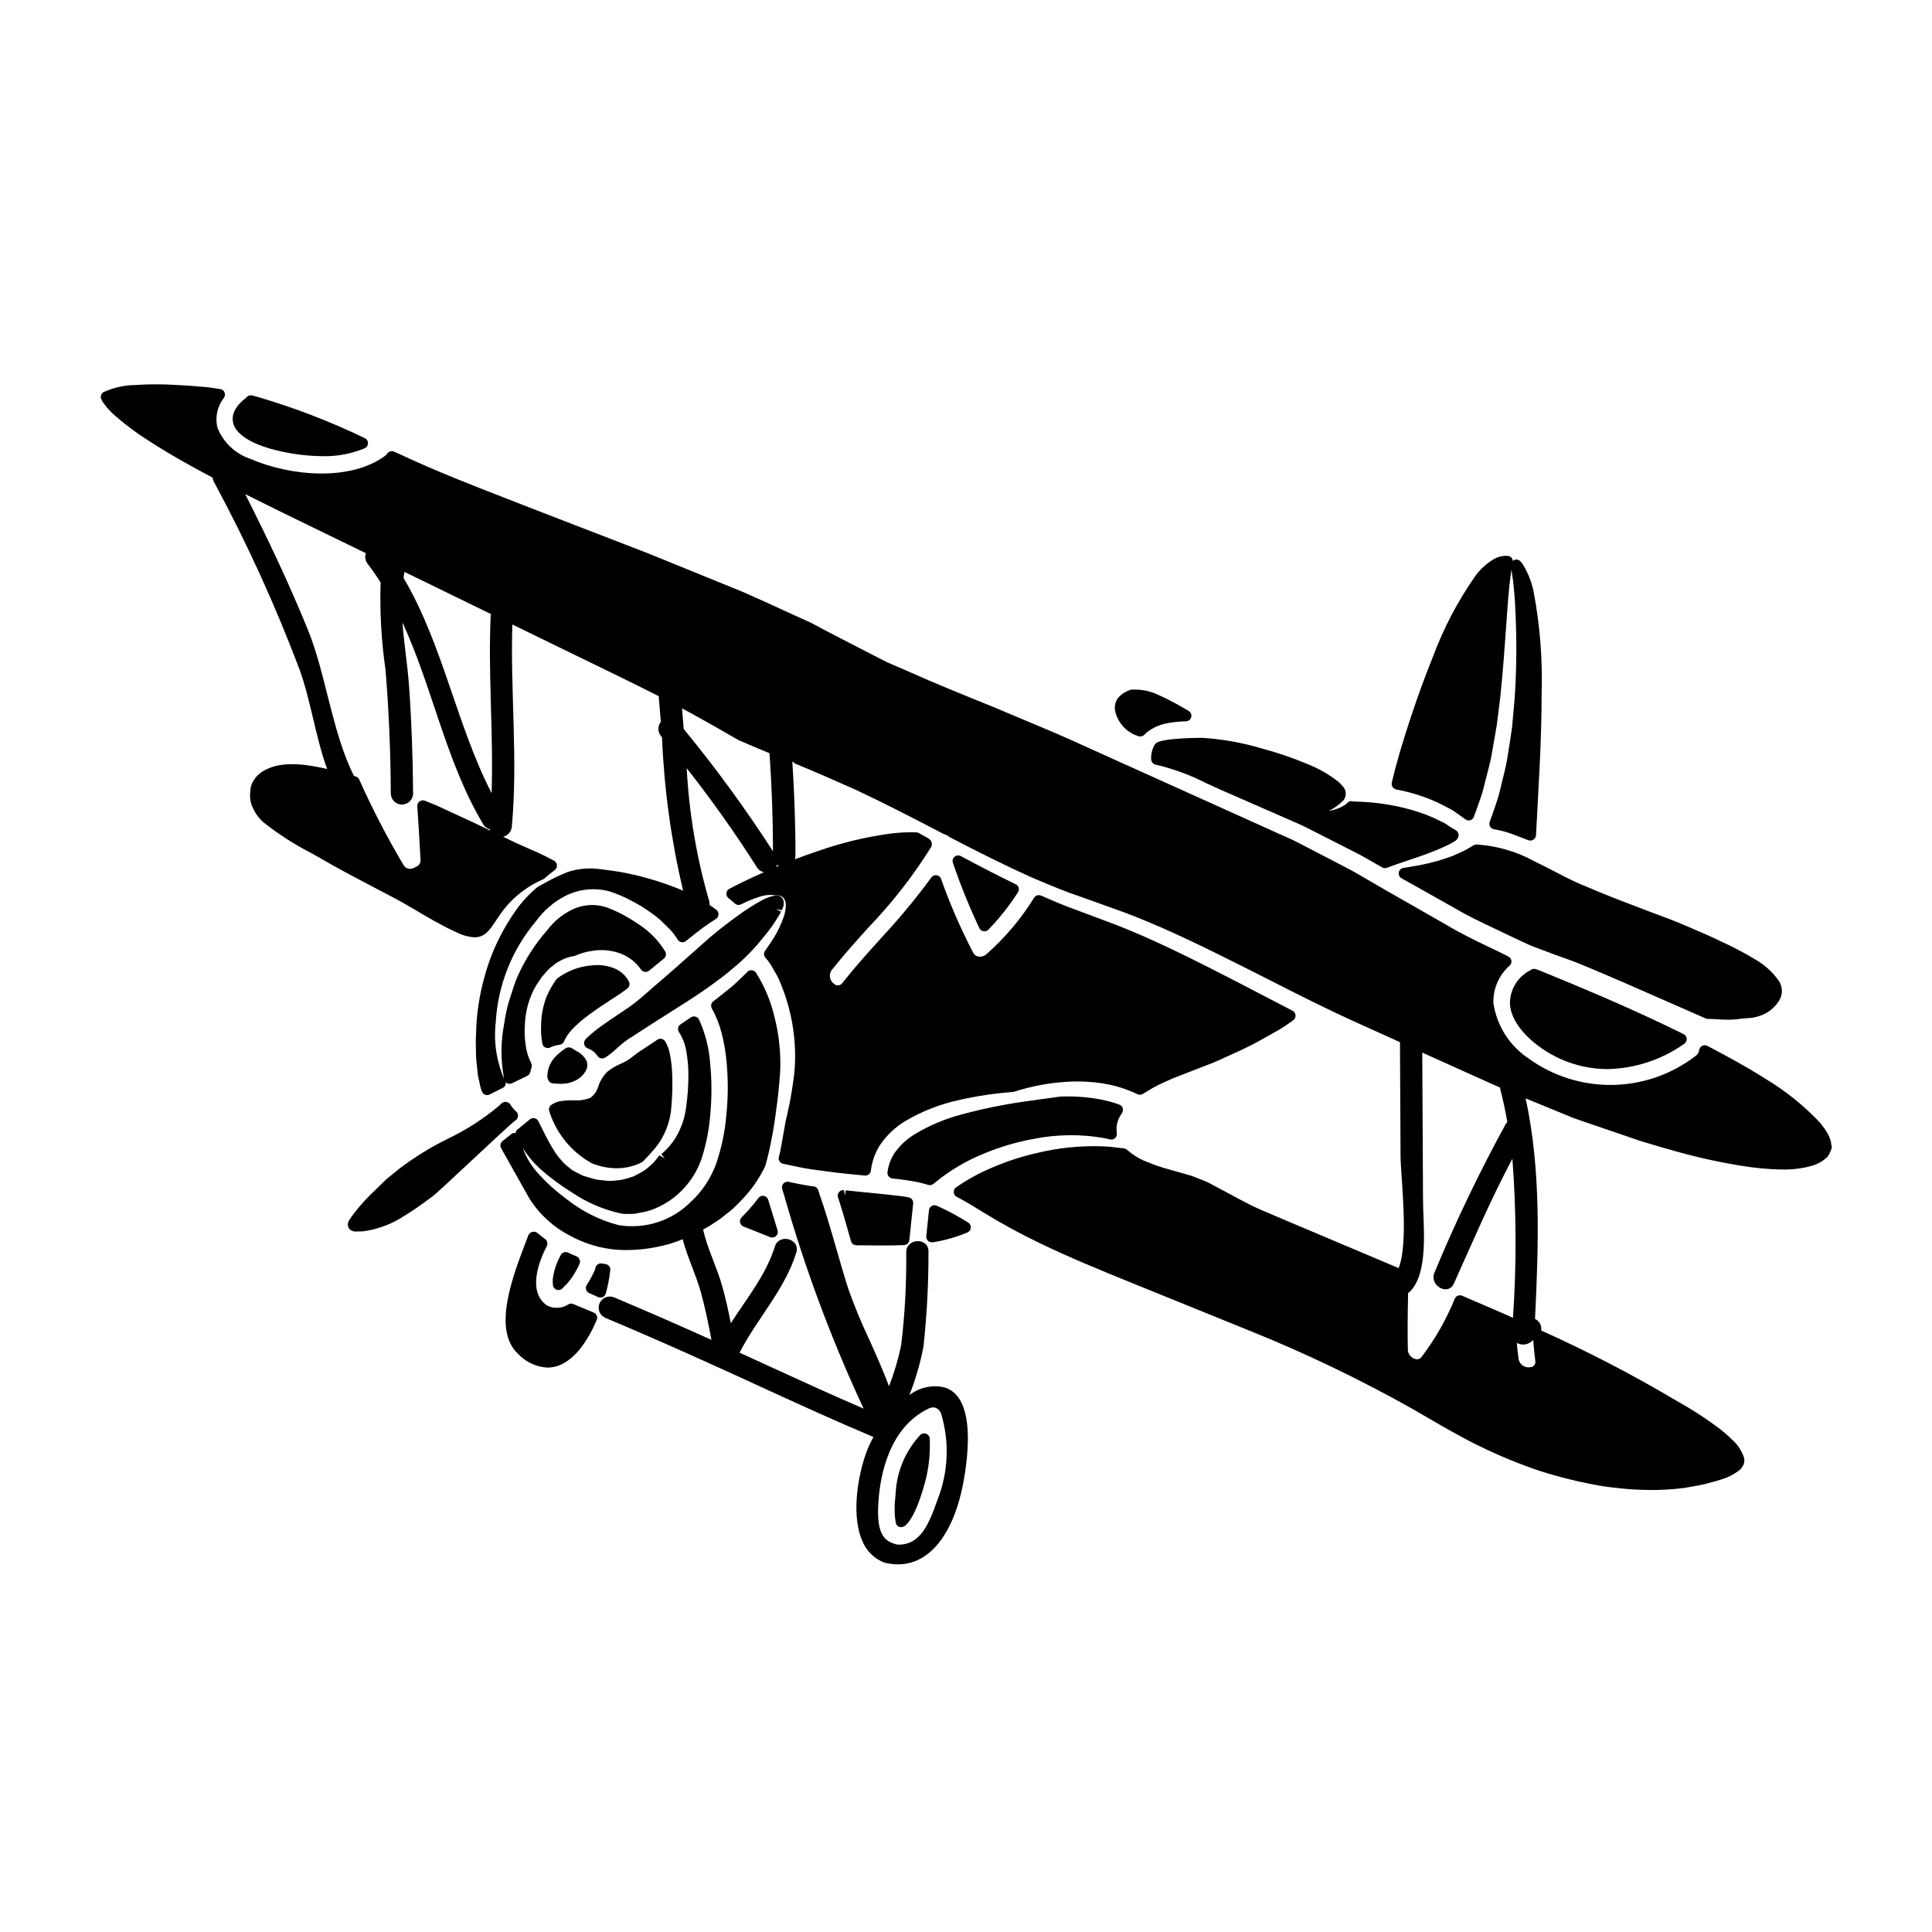 <?xml version="1.0" encoding="UTF-8"?>
<!-- Uploaded to: ICON Repo, www.iconrepo.com, Generator: ICON Repo Mixer Tools -->
<svg fill="#000000" width="800px" height="800px" version="1.1" viewBox="144 144 512 512" xmlns="http://www.w3.org/2000/svg">
 <g>
  <path d="m300.85 452.29c2.078 0.844 4.301 1.289 6.543 1.309 2.09 0.004 4.156-0.426 6.066-1.266l0.586-0.297c0.148-0.074 0.281-0.172 0.395-0.289 0.902-0.926 1.969-2.055 3.211-3.519 2.523-3.109 4.016-6.926 4.273-10.922 0.262-2.945 0.332-5.906 0.207-8.859-0.062-1.641-0.25-3.269-0.555-4.883-0.207-1.27-0.645-2.492-1.297-3.602-0.215-0.332-0.555-0.57-0.945-0.652-0.387-0.086-0.797-0.004-1.125 0.223l-2.777 1.848c-0.395 0.273-0.832 0.555-1.262 0.836h-0.004c-0.863 0.523-1.688 1.113-2.465 1.762-1 0.812-2.109 1.477-3.297 1.969-1.246 0.531-2.414 1.234-3.465 2.09-1.074 1.066-1.883 2.371-2.363 3.805-0.332 1.25-1.086 2.34-2.133 3.094-1.441 0.559-2.988 0.785-4.527 0.664-1.219-0.035-2.441 0.051-3.644 0.258-0.773 0.172-1.508 0.488-2.164 0.938-0.492 0.344-0.727 0.949-0.594 1.535 1.82 5.949 5.887 10.957 11.336 13.961z"/>
  <path d="m413.18 378.35c-4.535-2.211-9.301-4.656-14.562-7.477v-0.004c-0.535-0.285-1.195-0.215-1.656 0.18-0.461 0.395-0.633 1.035-0.434 1.609 2.012 5.898 4.356 11.68 7.016 17.316 0.211 0.434 0.617 0.738 1.094 0.82 0.078 0.012 0.156 0.02 0.238 0.02 0.398 0 0.777-0.16 1.055-0.441 2.938-3.035 5.566-6.356 7.84-9.91 0.23-0.355 0.301-0.793 0.188-1.199-0.113-0.41-0.395-0.75-0.777-0.934z"/>
  <path d="m292.41 431.22h0.133c0.062 0.004 0.125 0.004 0.188 0h0.117l0.59-0.051c0.031 0 0.395-0.031 0.434-0.039 0.391-0.004 0.777-0.086 1.129-0.25v0.023c0.316-0.059 0.617-0.16 0.906-0.297 0.938-0.344 1.781-0.902 2.461-1.633 0.523-0.547 0.926-1.195 1.18-1.906 0.172-0.652 0.133-1.34-0.117-1.969-0.633-1.16-1.617-2.09-2.809-2.656l-0.5-0.309c-0.023 0-0.629-0.375-0.66-0.395l-0.004 0.004c-0.496-0.273-1.109-0.242-1.574 0.086l-0.359 0.246c-0.227 0.156-0.473 0.324-0.688 0.492-0.652 0.484-1.254 1.031-1.793 1.633-1.281 1.398-1.992 3.223-2 5.117 0.02 0.293 0.098 0.574 0.227 0.836 0.074 0.203 0.191 0.387 0.344 0.539 0.348 0.332 0.828 0.488 1.301 0.422 0.496 0.074 0.996 0.109 1.496 0.105z"/>
  <path d="m368.09 459.45-0.078 1.234-0.066 0.02-0.285-1.32v0.004c-0.5-0.059-0.992 0.145-1.316 0.531-0.316 0.387-0.414 0.914-0.258 1.391 1.211 3.738 2.285 7.551 3.434 11.617v0.004c0.18 0.633 0.754 1.07 1.41 1.078l3.008 0.027c1.391 0 2.801 0.031 4.215 0.031 1.812 0 3.637-0.027 5.438-0.109 0.73-0.039 1.324-0.602 1.402-1.332 0.32-3.227 0.656-6.481 1.004-9.707 0.082-0.758-0.43-1.457-1.184-1.605-0.844-0.18-1.699-0.309-2.562-0.391l-4.606-0.516c-3.109-0.289-6.238-0.609-9.555-0.957z"/>
  <path d="m441.35 438.94c0.25-0.375 0.316-0.848 0.176-1.277-0.141-0.434-0.473-0.773-0.898-0.93-1.566-0.574-3.176-1.02-4.812-1.336-3.016-0.59-6.086-0.867-9.16-0.836l-1.703 0.043c-1.637 0.242-3.543 0.508-5.758 0.789l-1.922 0.285v-0.004c-6.106 0.793-12.156 1.988-18.105 3.578-4.512 1.145-8.828 2.953-12.812 5.367-2.164 1.309-4.019 3.07-5.441 5.164-0.906 1.48-1.492 3.133-1.723 4.852-0.059 0.398 0.051 0.801 0.301 1.117 0.246 0.312 0.609 0.516 1.008 0.559 2.379 0.223 4.742 0.574 7.086 1.051 0.816 0.184 1.609 0.418 2.434 0.66h-0.004c0.48 0.141 0.996 0.027 1.375-0.301 4.133-3.461 8.797-6.227 13.816-8.195 4.066-1.664 8.297-2.902 12.621-3.688 6.121-1.234 12.414-1.328 18.566-0.27 0.609 0.117 1.18 0.23 1.754 0.395 0.488 0.117 1-0.012 1.367-0.352s0.535-0.84 0.449-1.332c-0.184-1.207-0.047-2.438 0.395-3.578 0.285-0.609 0.617-1.199 0.992-1.762z"/>
  <path d="m514 353.22c1.898 0.352 3.773 0.816 5.617 1.387l0.418 0.148c2.332 0.734 4.59 1.68 6.75 2.828l0.047 0.02 0.707 0.375v-0.004c0.926 0.449 1.805 0.98 2.629 1.594 0.426 0.305 0.832 0.59 1.273 0.922l0.93 0.66c0.25 0.18 0.547 0.273 0.855 0.273 0.148 0 0.297-0.023 0.441-0.066 0.445-0.141 0.793-0.484 0.945-0.922l0.695-1.945c0.668-1.852 1.316-3.641 1.828-5.512 0.273-1.18 0.566-2.305 0.863-3.426 0.469-1.785 0.918-3.543 1.254-5.277l1.406-8.078 0.277-2.164c0.223-1.773 0.441-3.496 0.637-5.156 0.766-7.277 1.18-13.422 1.535-18.359l0.281-3.938c0.371-5.316 0.754-9.145 1.18-11.633l-0.004 0.008c0.59 3.859 0.945 7.746 1.066 11.648 0.348 7.527 0.27 15.07-0.238 22.59l-0.684 7.578c-0.281 2.023-0.613 4.121-0.957 6.297l-0.328 2.051c-0.352 2.039-0.875 4.121-1.41 6.269l-0.688 2.824c-0.637 2.332-1.488 4.688-2.387 7.184l-0.148 0.418c-0.148 0.41-0.109 0.867 0.117 1.246 0.223 0.379 0.602 0.637 1.039 0.707 1.523 0.25 3.027 0.633 4.484 1.145l4.488 1.707c0.191 0.094 0.406 0.145 0.621 0.141 0.805 0.004 1.473-0.625 1.516-1.426l0.07-1.215c0.094-1.574 0.172-3.148 0.25-4.656l0.066-1.324c0.215-3.902 0.418-7.602 0.586-11.129 0.344-6.992 0.516-13.445 0.516-19.188h0.004c0.277-9.008-0.426-18.02-2.094-26.875-0.535-2.762-1.594-5.394-3.121-7.754-0.137-0.164-0.277-0.32-0.43-0.469-0.461-0.465-1.172-0.57-1.746-0.258-0.102 0.059-0.141 0.168-0.227 0.242l-0.004 0.004c-0.008-0.281-0.094-0.555-0.25-0.789-0.262-0.352-0.664-0.57-1.102-0.602-1.129-0.09-2.262 0.125-3.277 0.621-2.144 1.176-3.992 2.824-5.402 4.824-4.551 6.508-8.262 13.57-11.043 21.008-2.106 5.219-4.019 10.418-5.832 15.902-0.988 2.953-1.992 6.078-2.961 9.363l-0.336 1.18c-0.359 1.27-0.727 2.559-1.074 3.879l-0.188 0.762c-0.215 0.848-0.434 1.711-0.621 2.547v0.004c-0.09 0.387-0.016 0.797 0.203 1.133s0.566 0.566 0.957 0.641z"/>
  <path d="m535.61 367.82h-0.137c-0.355-0.035-0.715 0.043-1.023 0.227-0.836 0.496-1.625 0.969-2.34 1.359l-1.395 0.633c-0.57 0.254-1.129 0.508-1.574 0.719h0.004c-2.789 1.062-5.664 1.883-8.594 2.453-1.734 0.336-3.254 0.578-4.606 0.789v-0.004c-0.629 0.09-1.129 0.57-1.246 1.191-0.121 0.625 0.172 1.254 0.727 1.566l13.777 7.738c3.586 2.152 7.543 4.019 11.367 5.824 1.641 0.789 3.289 1.574 4.961 2.363l4.238 1.969 4.035 1.504c1.426 0.57 2.848 1.074 4.273 1.574 1.43 0.5 2.934 1.039 4.394 1.629 8.355 3.453 16.926 7.227 25.211 10.879l8.352 3.672h-0.004c0.188 0.082 0.387 0.125 0.59 0.125h0.566c0.59 0 1.234 0.043 1.934 0.09 0.855 0.055 1.812 0.117 2.856 0.117 1.117 0.004 2.238-0.078 3.344-0.254 0.512-0.078 1.023-0.125 1.539-0.148 1.258-0.012 2.5-0.242 3.676-0.684 1.91-0.652 3.551-1.914 4.68-3.586 1.332-1.742 1.332-4.16 0-5.902-1.641-2.246-3.75-4.109-6.18-5.469-2.836-1.715-5.769-3.262-8.793-4.625-2.754-1.359-5.633-2.582-8.66-3.887l-1.711-0.727c-2.234-0.949-4.617-1.84-7.086-2.754-1.574-0.586-3.172-1.18-4.816-1.836-4.023-1.52-8.578-3.238-13.316-5.301-2.164-0.863-4.578-1.969-6.996-3.242l-1.516-0.789c-1.848-0.957-3.703-1.922-5.574-2.809h0.004c-4.609-2.531-9.715-4.031-14.961-4.406z"/>
  <path d="m560.49 404.68-8.594-3.543h-0.043l-0.789-0.297h0.004c-0.512-0.18-1.078-0.078-1.492 0.273-3.41 1.711-5.523 5.238-5.422 9.051 0.426 5.965 7.156 11.645 13.23 14.398h-0.004c3.965 1.809 8.27 2.75 12.629 2.758 7.297-0.148 14.387-2.488 20.34-6.711 0.438-0.297 0.684-0.801 0.645-1.328-0.035-0.523-0.348-0.992-0.816-1.223-8.727-4.32-18.434-8.688-29.688-13.379z"/>
  <path d="m449.09 345.39c0.082 0.625 0.559 1.129 1.18 1.25 4.707 1.105 9.258 2.781 13.559 4.992 1.336 0.617 2.664 1.23 3.992 1.816l3.906 1.699c3.723 1.625 7.477 3.266 11.254 4.926 0.93 0.426 1.863 0.82 2.789 1.219 1.621 0.688 3.25 1.387 4.922 2.254l7.742 3.938c0.891 0.469 1.801 0.93 2.715 1.387 1.688 0.852 3.387 1.699 5.023 2.652l4.141 2.363-0.004-0.004c0.223 0.125 0.473 0.191 0.727 0.188 0.184 0 0.371-0.035 0.547-0.102 1.461-0.582 3.324-1.211 5.594-1.969l2.754-0.934v0.004c2.727-0.914 5.394-1.988 7.988-3.227 0.309-0.176 0.613-0.355 1.031-0.555l0.715-0.434h0.004c0.176-0.137 0.336-0.301 0.473-0.48 0.246-0.273 0.391-0.625 0.41-0.988-0.012-0.703-0.453-1.328-1.113-1.574-0.121-0.098-0.25-0.176-0.395-0.234l-1.074-0.676c-0.711-0.531-1.484-0.977-2.301-1.324l-0.617-0.297v0.004c-1.863-0.93-3.801-1.695-5.797-2.285l-0.848-0.281 0.004 0.004c-5.121-1.473-10.418-2.25-15.746-2.309h-0.027c-0.57-0.223-1.223-0.062-1.629 0.395-0.121 0.145-0.266 0.266-0.273 0.281h0.004c-1.367 0.949-2.938 1.562-4.582 1.789 1.414-0.68 2.699-1.598 3.805-2.711 0.629-0.734 0.832-1.738 0.547-2.66-0.137-0.41-0.355-0.785-0.641-1.105-0.359-0.438-0.754-0.848-1.18-1.219-2.504-1.965-5.281-3.559-8.242-4.723-3.891-1.637-7.891-3-11.969-4.086-5.023-1.504-10.195-2.445-15.422-2.809-0.32-0.027-0.535-0.031-0.918-0.031-0.07 0-10.871 0-11.992 1.613-0.816 1.254-1.191 2.75-1.055 4.242z"/>
  <path d="m218.7 263.67c3.543 0.773 7.152 1.184 10.781 1.223 3.832 0.094 7.641-0.625 11.176-2.106 0.527-0.238 0.867-0.766 0.867-1.344 0-0.578-0.34-1.105-0.867-1.344-9.293-4.477-18.945-8.172-28.855-11.047-0.309-0.066-0.617-0.156-0.926-0.242h0.004c-0.441-0.125-0.91-0.043-1.281 0.223-0.098 0.082-0.188 0.172-0.27 0.27-2.871 2.203-4.066 4.469-3.543 6.723 1.082 4.691 9.391 6.906 12.914 7.644z"/>
  <path d="m445.79 339.12c0.129 0.035 0.262 0.051 0.395 0.051 0.395 0 0.77-0.152 1.051-0.43 0.23-0.242 0.469-0.469 0.723-0.684 1.602-1.242 3.484-2.07 5.481-2.41 1.598-0.301 3.219-0.465 4.844-0.492 0.656-0.012 1.227-0.453 1.398-1.086 0.172-0.633-0.09-1.301-0.648-1.645-0.395-0.246-0.82-0.484-1.242-0.723l-0.395-0.227v-0.004c-1.941-1.145-3.938-2.18-5.988-3.109-2.352-1.215-4.992-1.766-7.637-1.594-1.277 0.359-2.43 1.059-3.34 2.023-0.84 1.008-1.176 2.34-0.91 3.625 0.711 3.211 3.113 5.781 6.269 6.703z"/>
  <path d="m307 400.71c-1.738-0.75-3.629-1.062-5.512-0.914-2.812 0.117-5.555 0.91-8 2.309-0.59 0.328-1.16 0.695-1.703 1.102-0.121 0.086-0.227 0.191-0.316 0.309-1.023 1.398-1.887 2.906-2.574 4.492-0.969 2.445-1.477 5.051-1.492 7.684-0.082 1.449 0 2.898 0.242 4.328 0.02 0.215 0.055 0.426 0.105 0.637 0.109 0.418 0.398 0.766 0.789 0.949 0.191 0.09 0.402 0.137 0.613 0.137 0.223 0.004 0.441-0.047 0.641-0.145 0.781-0.379 1.621-0.621 2.484-0.719 0.535-0.055 0.996-0.395 1.203-0.891 0.316-0.75 0.73-1.453 1.234-2.09 0.57-0.77 1.219-1.484 1.934-2.125 1.246-1.176 2.578-2.262 3.981-3.246 1.848-1.348 3.652-2.519 5.336-3.617 0.789-0.508 1.547-1.004 2.273-1.488s1.371-0.969 2.008-1.449h0.004c0.57-0.434 0.746-1.215 0.418-1.852-0.793-1.527-2.09-2.731-3.668-3.41z"/>
  <path d="m390.39 525.22c-0.047-0.574-0.422-1.07-0.965-1.27-0.539-0.199-1.145-0.066-1.555 0.34-3.938 4.234-6.246 9.727-6.519 15.5l-0.074 0.918h-0.004c-0.285 2.273-0.254 4.574 0.105 6.836 0.098 0.477 0.426 0.871 0.871 1.059 0.184 0.074 0.375 0.113 0.57 0.117 0.281-0.004 0.555-0.086 0.789-0.234 3.379-2.168 5.926-13.211 5.945-13.309h-0.004c0.711-3.269 0.992-6.617 0.84-9.957z"/>
  <path d="m392.23 463.52c-0.434-0.188-0.926-0.156-1.328 0.086-0.398 0.238-0.664 0.648-0.715 1.113l-0.711 6.875h-0.004c-0.043 0.418 0.09 0.832 0.371 1.145s0.68 0.488 1.098 0.488c0.078 0.008 0.156 0.008 0.238 0 3.164-0.492 6.258-1.371 9.207-2.621 0.508-0.219 0.848-0.699 0.891-1.25 0.039-0.551-0.23-1.078-0.699-1.367-2.672-1.691-5.461-3.188-8.348-4.469z"/>
  <path d="m629.27 447.07c-0.02-0.445-0.129-0.883-0.316-1.285l-0.172-0.492h-0.004c-0.164-0.391-0.363-0.773-0.594-1.133-0.113-0.18-0.223-0.367-0.422-0.73-0.203-0.305-0.434-0.602-0.668-0.906-0.234-0.305-0.395-0.492-0.652-0.871-4.309-4.602-9.238-8.574-14.648-11.809-5.117-3.258-10.406-6.098-15.352-8.684v0.004c-0.43-0.223-0.938-0.223-1.367 0-0.426 0.223-0.719 0.641-0.777 1.121-0.086 0.641-0.441 1.215-0.98 1.574-6.34 4.871-14.09 7.562-22.086 7.66-7.996 0.102-15.809-2.391-22.27-7.106-4.981-3.348-8.316-8.641-9.191-14.578-0.129-3.805 1.461-7.461 4.332-9.961 0.34-0.324 0.5-0.797 0.438-1.266-0.066-0.465-0.352-0.875-0.77-1.094l-0.445-0.238c-1.555-0.789-3.113-1.527-4.672-2.273-3.828-1.844-7.793-3.75-11.559-6.035l-0.98-0.559c-4.934-2.82-9.82-5.613-14.66-8.371l-7.539-4.375c-1.609-0.949-3.242-1.785-4.867-2.625-0.91-0.465-1.82-0.93-2.754-1.43l-7.477-3.879c-1.574-0.855-3.266-1.602-4.965-2.363-0.914-0.395-1.82-0.789-2.727-1.223l-43.945-19.82c-1.781-0.789-3.574-1.605-5.348-2.414-2.844-1.289-5.648-2.566-8.336-3.715l-16.645-6.996c-7.656-3.094-14.887-6.016-21.902-9.16l-5.852-2.531-5.676-2.906c-3.676-1.914-7.277-3.773-10.758-5.555-1.246-0.66-2.469-1.32-3.793-2.031-2.133-0.941-4.445-2.004-6.934-3.148-3.398-1.574-7.129-3.277-11.242-5.07l-24.996-10.172-30.629-11.832c-2.363-0.938-4.777-1.879-7.25-2.828-8.961-3.481-18.23-7.086-27.734-11.531l-1.668-0.746v-0.004c-0.648-0.277-1.402-0.062-1.805 0.52-0.152 0.219-0.332 0.414-0.539 0.578-9.113 6.758-24.883 5.512-35.742 0.812l-0.004-0.004c-3.977-1.324-7.16-4.34-8.699-8.242-0.684-2.769-0.047-5.699 1.723-7.938 0.301-0.43 0.352-0.988 0.133-1.465-0.219-0.477-0.676-0.805-1.199-0.852-0.211 0-0.426-0.055-0.762-0.113l-0.844-0.133c-0.598-0.094-1.18-0.188-1.805-0.242l-4.129-0.344c-1.363-0.094-2.719-0.191-4.086-0.246l-0.004-0.004c-3.637-0.223-7.281-0.215-10.918 0.023-2.902 0.051-5.766 0.711-8.402 1.93-0.621 0.453-0.809 1.301-0.43 1.969 0.082 0.215 0.195 0.418 0.336 0.598 0.93 1.371 2.039 2.606 3.301 3.676 2.723 2.387 5.629 4.555 8.688 6.488 5.981 3.887 12.09 7.231 17.117 9.879 0.035 0.359 0.133 0.707 0.293 1.027 8.703 16.105 16.309 32.777 22.773 49.906 2.988 8.352 4.207 17.789 7.277 26.277-5.383-1.242-11.855-2.188-16.422 0.27v-0.004c-1.484 0.734-2.688 1.941-3.422 3.43-0.082 0.262-0.156 0.496-0.367 1.027h0.004c-0.082 0.387-0.129 0.781-0.145 1.18-0.141 1.008-0.094 2.035 0.148 3.027 0.617 2.062 1.812 3.906 3.449 5.305 3.957 3.117 8.207 5.836 12.691 8.129l1.914 1.078c4.523 2.672 9.648 5.356 15.07 8.199l4.273 2.242c2.273 1.18 4.445 2.457 6.621 3.742 1.512 0.895 3.027 1.789 4.574 2.648 2.078 1.145 3.961 2.164 5.859 2.984 1.496 0.789 3.141 1.254 4.828 1.355 2.578 0 3.91-1.738 5.512-4.188 0.395-0.594 0.824-1.25 1.328-1.969h-0.004c2.852-4.059 6.773-7.246 11.328-9.211 0.215-0.117 0.414-0.262 0.59-0.434l0.469-0.395c0.586-0.496 1.23-1.047 2.008-1.609 0.402-0.297 0.629-0.777 0.598-1.277s-0.312-0.949-0.75-1.195c-1.738-0.969-3.527-1.848-5.359-2.633l-1.734-0.762c-1.074-0.469-2.156-0.945-3.227-1.449l-3.176-1.527-0.004-0.004c1.266-0.301 2.195-1.383 2.297-2.68 1.648-17.918-0.418-35.73 0.137-53.57l27.551 13.418c3.902 1.91 7.668 3.758 11.234 5.574 0.203 2.25 0.395 4.519 0.566 6.805-0.879 1.125-0.855 2.711 0.059 3.809l0.246 0.312 0.004-0.004c0.566 13.699 2.438 27.312 5.59 40.656-0.273-0.117-0.52-0.242-0.789-0.367h0.004c-3.941-1.602-8.004-2.894-12.148-3.863h-0.027c-1.848-0.395-3.598-0.789-5.363-1.016-1.766-0.227-3.301-0.48-4.754-0.605-2.527-0.215-5.07 0.086-7.481 0.875-2.086 0.824-4.109 1.789-6.059 2.894l-2.008 1.102c-1.73 1.457-3.312 3.082-4.723 4.856-4.332 5.734-7.508 12.258-9.359 19.203-1.332 4.824-2.059 9.801-2.164 14.805-0.086 1.453-0.094 2.91-0.027 4.363-0.004 1.445 0.09 2.894 0.277 4.328l0.242 2.328 0.445 1.996c0.117 0.781 0.324 1.551 0.617 2.285 0.148 0.391 0.453 0.703 0.844 0.859 0.172 0.062 0.355 0.098 0.543 0.098 0.23 0 0.457-0.055 0.66-0.152l3.453-1.738v-0.004c0.426-0.191 0.738-0.574 0.832-1.035 0.023-0.184 0.012-0.367-0.035-0.547 0.074 0.102 0.16 0.191 0.258 0.27 0.434 0.27 0.977 0.297 1.434 0.07l4.055-1.969c0.406-0.207 0.695-0.586 0.785-1.031 0.082-0.391 0.184-0.777 0.312-1.156 0.133-0.379 0.105-0.793-0.074-1.148-0.762-1.516-1.258-3.141-1.477-4.82-0.27-1.805-0.336-3.637-0.203-5.457 0.129-3.207 0.934-6.348 2.363-9.219 0.418-0.816 0.902-1.602 1.449-2.34 0.262-0.371 0.508-0.738 0.602-0.922 0.289-0.32 0.555-0.637 0.82-0.949l-0.004 0.004c0.492-0.641 1.055-1.223 1.68-1.734l1.398-1.109h-0.004c0.273-0.188 0.562-0.355 0.863-0.496l0.527-0.281v0.004c0.766-0.41 1.582-0.715 2.426-0.91l0.395-0.082c0.273-0.035 0.547-0.094 0.812-0.184 1.469-0.648 3.023-1.09 4.617-1.305 2.539-0.406 5.144-0.137 7.547 0.785 2.137 0.844 3.977 2.297 5.289 4.184 0.234 0.336 0.598 0.559 1.004 0.617 0.402 0.055 0.812-0.059 1.133-0.312 1.375-1.105 2.699-2.184 3.938-3.215 0.543-0.449 0.695-1.223 0.359-1.844-1.629-2.688-3.809-4.996-6.398-6.777-1.531-1.094-3.129-2.086-4.789-2.973-1.52-0.836-3.109-1.539-4.75-2.098-2.934-0.863-6.082-0.594-8.824 0.762-2.594 1.277-4.848 3.152-6.574 5.469-3.426 3.894-6.195 8.312-8.199 13.094-0.48 1.258-0.875 2.504-1.246 3.703-0.238 0.789-0.477 1.516-0.75 2.309h-0.004c-0.492 1.828-0.875 3.684-1.145 5.555-0.953 4.789-0.973 9.719-0.059 14.516 0.012 0.078 0.031 0.156 0.059 0.23-2.055-4.715-2.832-9.883-2.254-14.988 0.547-9.906 4.309-19.359 10.719-26.926 2.023-2.789 4.676-5.062 7.734-6.641 3.602-1.816 7.742-2.246 11.637-1.207 1.965 0.613 3.871 1.418 5.684 2.398 1.859 0.941 3.644 2.027 5.332 3.25 0.898 0.609 1.754 1.277 2.562 2l2.488 2.445c0.785 0.812 1.469 1.715 2.043 2.691 0.215 0.359 0.574 0.609 0.988 0.688 0.41 0.082 0.836-0.02 1.172-0.27 0.75-0.57 1.477-1.145 2.152-1.699l1.18-0.938c0.281-0.199 0.551-0.395 0.824-0.617l0.375-0.289c1.23-0.871 2.363-1.645 3.481-2.363h-0.004c0.402-0.262 0.652-0.703 0.672-1.184 0.016-0.48-0.199-0.938-0.582-1.227-0.574-0.43-1.18-0.852-1.801-1.262l-0.004-0.004c0.039-0.414-0.008-0.836-0.137-1.23-3.305-11.414-5.285-23.168-5.906-35.031 6.602 8.445 12.758 17.047 18.582 26.246 0.414 0.695 1.105 1.176 1.898 1.328-3.148 1.391-6.203 2.836-9.184 4.402v-0.004c-0.441 0.234-0.734 0.672-0.781 1.172-0.047 0.496 0.164 0.98 0.555 1.293 0.559 0.445 1.117 0.91 1.676 1.426 0.453 0.414 1.113 0.504 1.66 0.23 1.566-0.797 3.195-1.469 4.871-2.004 1.285-0.453 2.66-0.598 4.012-0.422 0.137 0.031 0.277 0.043 0.414 0.031 0.668-0.066 1.336 0.137 1.852 0.57 0.43 0.477 0.676 1.09 0.695 1.73 0.043 0.527 0.016 1.055-0.082 1.574-0.078 0.512-0.195 1.016-0.348 1.508-0.797 2.391-1.91 4.668-3.309 6.766-0.547 0.832-1.125 1.699-1.742 2.57-0.395 0.551-0.363 1.301 0.078 1.816 0.664 0.73 1.246 1.527 1.734 2.387 0.238 0.445 0.5 0.883 0.75 1.316h0.004c0.566 0.895 1.043 1.844 1.422 2.836 2.977 7.019 4.309 14.625 3.894 22.238-0.102 1.883-0.336 3.453-0.562 4.984l-0.262 1.691c-0.262 1.555-0.496 3.012-0.844 4.457-0.238 1.238-0.504 2.391-0.789 3.484 0 0.043-0.07 0.48-0.078 0.52l-1.309 7.336c-0.117 0.5-0.238 1.016-0.395 1.527h0.004c-0.109 0.391-0.047 0.809 0.164 1.152 0.211 0.348 0.555 0.59 0.953 0.676l1.07 0.23c2.188 0.469 4.363 0.938 6.625 1.281 1.09 0.133 2.164 0.281 3.238 0.426 2.07 0.281 4.133 0.559 6.246 0.75l4.477 0.441v0.004c0.047 0.004 0.098 0.004 0.148 0 0.742 0 1.371-0.555 1.465-1.289 0.289-2.449 1.133-4.797 2.469-6.871 1.766-2.586 4.078-4.754 6.773-6.352 4.394-2.57 9.168-4.434 14.145-5.512 4.644-1.059 9.367-1.77 14.117-2.117 0.184 0 0.359-0.035 0.527-0.098 4.441-1.426 9.043-2.301 13.695-2.598 3.352-0.23 6.719-0.074 10.035 0.469 3.078 0.5 6.066 1.449 8.875 2.809 0.461 0.227 1.004 0.195 1.438-0.078 0.918-0.574 1.852-1.129 2.723-1.633 1.641-0.879 3.394-1.707 5.324-2.523l10.816-4.203c1.082-0.449 2.144-0.945 3.211-1.441 0.68-0.32 1.367-0.637 2.023-0.93 3.031-1.324 5.984-2.828 8.844-4.5l1.531-0.859c1.496-0.785 2.93-1.676 4.297-2.668l0.789-0.531c0.168-0.121 0.332-0.254 0.484-0.395 0.332-0.332 0.488-0.809 0.414-1.273-0.074-0.469-0.363-0.871-0.785-1.086-4.984-2.57-9.898-5.125-14.738-7.664-8.852-4.547-18.895-9.703-28.281-13.586-3.09-1.289-6.273-2.473-9.402-3.633-1.574-0.582-3.125-1.18-4.68-1.754-3.269-1.152-6.383-2.492-9.543-3.879-0.668-0.293-1.449-0.055-1.84 0.562-3.453 5.574-7.703 10.613-12.621 14.957-0.598 0.523-1.402 0.758-2.188 0.633-0.562-0.094-1.043-0.449-1.301-0.957-3.316-6.332-6.176-12.895-8.551-19.637-0.188-0.516-0.648-0.887-1.195-0.957-0.543-0.07-1.082 0.164-1.398 0.613-4.137 5.641-8.605 11.027-13.383 16.137-3.387 3.762-6.883 7.652-10.113 11.723-0.234 0.391-0.637 0.652-1.09 0.703-0.453 0.055-0.906-0.102-1.227-0.426-0.559-0.41-0.93-1.023-1.031-1.703-0.105-0.684 0.066-1.379 0.477-1.934 3.062-3.867 6.422-7.606 9.672-11.215h-0.004c6.324-6.559 11.938-13.762 16.746-21.5 0.148-0.391 0.148-0.82 0-1.211-0.16-0.414-0.461-0.758-0.852-0.973l-2.465-1.379c-0.211-0.117-0.449-0.184-0.691-0.191-2.367-0.082-4.738 0.035-7.086 0.355-6.422 0.891-12.742 2.414-18.867 4.547-2.133 0.723-4.215 1.473-6.242 2.242 0.086-0.254 0.141-0.52 0.156-0.789 0.035-8.398-0.285-16.781-0.82-25.16 0.074 0.066 0.188 0.098 0.246 0.176l0.004 0.004c0.156 0.195 0.363 0.348 0.594 0.441 4.664 1.922 9.91 4.191 16.016 6.922 7.297 3.426 14.957 7.371 22.117 11.109l0.91 0.488c0.121 0.07 0.254 0.125 0.395 0.16 0.504 0.145 0.969 0.402 1.363 0.754 7.852 4.066 14.562 7.438 21.742 10.676l1.387 0.582c3.844 1.621 7.824 3.297 11.93 4.66 1.504 0.547 3.008 1.082 4.516 1.617 3.18 1.129 6.379 2.262 9.645 3.543 9.961 3.938 19.613 8.77 28.938 13.434l6.441 3.262c7.617 3.879 15.488 7.871 23.617 11.523l11.168 5.051c0.055 10.051 0.109 20.105 0.156 30.156 0.031 5.617 2.258 22.828-0.512 29.719l-29.699-12.547-6.328-2.695c-1-0.438-1.996-0.875-2.934-1.328-2.102-1.059-4.16-2.176-6.176-3.266l-4.043-2.156-0.004-0.004c-1.066-0.605-2.184-1.121-3.34-1.535l-2.297-0.906-7.578-2.164c-1.293-0.375-2.559-0.828-3.793-1.359l-1.492-0.586h0.004c-1.559-0.73-3.004-1.676-4.301-2.809-0.281-0.25-0.645-0.391-1.023-0.395-0.457-0.047-0.934-0.105-1.438-0.168-1.352-0.191-2.715-0.309-4.082-0.355-5.875-0.199-11.75 0.406-17.461 1.801-4.035 0.922-7.977 2.211-11.773 3.856-3.348 1.402-6.539 3.152-9.52 5.215-0.422 0.297-0.656 0.793-0.621 1.305s0.332 0.969 0.789 1.207c2.434 1.273 4.723 2.68 6.856 4.012 4.797 2.949 9.734 5.652 14.805 8.102 8.223 3.981 16.434 7.32 24.375 10.555l31.273 12.688c15.07 6.043 29.723 13.082 43.859 21.066l7.148 4.148 3.582 2.019c2.285 1.25 4.512 2.469 6.691 3.496 5.176 2.543 10.516 4.738 15.98 6.574 5.383 1.711 10.879 3.047 16.449 3.992 1.281 0.199 2.586 0.375 3.887 0.496h-0.004c3.078 0.359 6.172 0.543 9.266 0.547 2.984 0.008 5.965-0.191 8.922-0.59 0.656-0.133 1.324-0.242 1.992-0.359 0.93-0.156 1.867-0.316 2.887-0.551l1.527-0.395c1.113-0.301 2.242-0.598 3.316-0.961l-0.004 0.004c1.594-0.492 3.09-1.254 4.422-2.25 0.613-0.453 1.086-1.07 1.355-1.781 0.203-0.598 0.203-1.25 0-1.848-0.57-1.652-1.531-3.141-2.809-4.332-1.375-1.375-2.852-2.644-4.422-3.793-3.398-2.492-6.945-4.766-10.629-6.805-11.582-6.879-23.547-13.094-35.836-18.605 0.199-1.277-0.465-2.527-1.633-3.074 0.941-19.316 1.648-39.445-2.484-58.438l12.84 5.269 17.5 5.988c3.047 0.938 6.023 1.82 9.055 2.656l-0.004-0.004c6.062 1.727 12.227 3.078 18.457 4.051 3.09 0.488 6.211 0.781 9.34 0.875h0.52c2.812 0.094 5.621-0.254 8.328-1.023 1.332-0.402 2.562-1.086 3.609-2.004l0.281-0.273c0.078-0.078 0.367-0.48 0.426-0.57l-0.004 0.004c0.078-0.129 0.145-0.262 0.207-0.395l0.477-1.18v-0.004c0.109-0.324 0.109-0.68 0-1.004-0.02-0.137-0.047-0.273-0.082-0.406zm-420.29-172.12c6.199 3.109 12.383 6.133 18.41 9.055 4.102 1.98 8.133 3.941 12.094 5.875l1.469 0.711c-0.332 0.969-0.148 2.039 0.484 2.844 1.23 1.598 2.363 3.242 3.434 4.918h-0.004c-0.246 7.691 0.18 15.391 1.281 23.004 0.93 10.949 1.348 21.914 1.422 32.902 0 1.629 1.32 2.953 2.949 2.953 1.633 0 2.953-1.324 2.953-2.953-0.066-9.52-0.395-19.023-1.074-28.523-0.395-5.449-1.328-11.137-1.746-16.793 8.02 17.344 11.488 36.895 21.395 53.488 0.383 0.672 1.031 1.156 1.785 1.324 0.008 0.109 0.02 0.215 0.035 0.32-3.285-1.602-6.398-3.047-9.277-4.356-1.738-0.789-3.414-1.574-5.117-2.363l-0.91-0.359c-0.656-0.262-1.305-0.516-1.938-0.789l0.004 0.004c-0.473-0.199-1.012-0.137-1.43 0.16-0.414 0.297-0.648 0.789-0.613 1.301 0.32 4.723 0.613 9.445 0.855 14.137 0.09 0.863-0.445 1.672-1.277 1.926-0.551 0.406-1.246 0.578-1.922 0.477-0.562-0.121-1.039-0.48-1.312-0.984-4.352-7.32-8.27-14.887-11.742-22.664-0.176-0.379-0.504-0.664-0.902-0.789l-0.473-0.133c-5.832-11.57-7.449-27.086-12.203-38.695-4.973-12.246-10.652-24.207-16.629-35.996zm65.297 79.254c-9.41-18.41-12.855-39.277-23.344-57.07 0.082-0.527 0.152-1.055 0.262-1.574l22.859 11.148c-0.762 15.816 0.754 31.625 0.223 47.496zm50.91-17.02c-0.137-1.836-0.281-3.656-0.434-5.461 0.789 0.422 1.574 0.848 2.336 1.262 4.273 2.34 8.125 4.555 11.598 6.559l1.148 0.648c2.574 1.117 5.281 2.262 8.09 3.418 0.602 8.66 0.926 17.32 0.922 25.977v0.004c-7.262-11.246-15.16-22.066-23.66-32.406zm24.438 36.551c0.129-0.168 0.234-0.352 0.316-0.543 0.137 0.094 0.281 0.176 0.434 0.242zm188.73 57.07c1.035 0.473 2.086 0.918 3.125 1.379 0.789 3.035 1.449 6.102 1.988 9.199-0.145 0.125-0.277 0.27-0.391 0.426-7 12.77-13.309 25.91-18.895 39.359-1.547 3.438 3.543 6.441 5.117 2.981 5-11.129 9.773-22.324 15.5-33.062 1.07 14.051 1.121 28.16 0.148 42.219-0.074-0.051-0.121-0.137-0.207-0.172l-0.648-0.289c-2.977-1.305-6.004-2.629-9.086-3.938l-3.504-1.52v0.004c-0.359-0.168-0.773-0.176-1.141-0.027-0.367 0.141-0.66 0.426-0.82 0.785-2.246 5.523-5.211 10.723-8.82 15.469-0.398 0.559-1.129 0.762-1.758 0.492-1.004-0.309-1.73-1.176-1.863-2.219-0.102-4.594-0.074-9.465 0.074-15.273 0.125-0.059 0.242-0.129 0.355-0.203 5.231-5 3.613-17.809 3.59-24.184-0.051-13.094-0.121-26.191-0.203-39.289zm12.496 73.727h0.004c0.117 0.43 0.027 0.887-0.242 1.238-0.27 0.352-0.688 0.559-1.133 0.555-1.441 0.23-2.797-0.746-3.043-2.184-0.18-1.344-0.336-2.754-0.469-4.269 1.203 0.691 2.703 0.574 3.789-0.293l0.547-0.461c0.152 1.801 0.309 3.602 0.551 5.402z"/>
  <path d="m346.42 460.92c-0.551-0.102-1.105 0.121-1.438 0.574-0.824 1.109-1.703 2.176-2.633 3.199-0.531 0.551-1.059 1.117-1.605 1.707l-0.262 0.281c-0.324 0.355-0.457 0.852-0.348 1.32 0.109 0.473 0.441 0.863 0.891 1.039l7.086 2.812v0.004c0.172 0.066 0.355 0.102 0.539 0.102 0.469 0.004 0.91-0.219 1.188-0.594 0.281-0.379 0.363-0.863 0.223-1.312l-2.492-8.133c-0.168-0.52-0.609-0.902-1.148-1z"/>
  <path d="m394.05 511.62c-3.176-0.656-6.484 0.109-9.051 2.09 1.637-4.148 2.883-8.438 3.723-12.816 0.914-8.348 1.359-16.742 1.332-25.141 0.172-3.797-5.731-3.789-5.902 0 0.105 8.289-0.344 16.57-1.34 24.797-0.77 3.688-1.844 7.309-3.211 10.816-1.48-3.938-3.344-8.172-5.227-12.34-2.043-4.301-3.867-8.699-5.469-13.184-1.18-3.656-2.238-7.336-3.297-11.02-1.438-4.992-2.93-10.152-4.699-15.16v-0.004c-0.094-0.656-0.621-1.172-1.281-1.25l-1.098-0.137c-1.805-0.293-3.664-0.652-5.512-1.062l0.004-0.004c-0.516-0.113-1.051 0.055-1.41 0.441-0.355 0.387-0.48 0.934-0.324 1.438l0.477 1.535c5.512 19.426 12.566 38.379 21.102 56.68-8.367-3.609-16.414-7.281-24.828-11.145-2.594-1.188-5.277-2.414-8.047-3.68 4.668-9.094 11.945-16.605 15.035-26.527 1.133-3.637-4.566-5.191-5.695-1.574-2.363 7.566-7.434 13.688-11.656 20.293-0.656-3.312-1.371-6.617-2.293-9.867-1.438-5.07-3.891-9.809-5.059-14.957 0.543-0.293 1.078-0.57 1.645-0.898l0.113-0.074c0.453-0.32 0.914-0.625 1.379-0.93h0.004c0.996-0.617 1.941-1.309 2.832-2.07 0.344-0.27 0.668-0.539 0.996-0.789l1.051-0.863 1.668-1.664v0.004c2.773-2.754 5.062-5.957 6.766-9.473 0.727-2.504 1.316-5.047 1.766-7.617 0.246-1.18 0.477-2.488 0.672-3.867 0.195-1.383 0.445-2.887 0.609-4.41 0.184-1.18 0.316-2.422 0.449-3.719l0.25-2.594c0.133-1.516 0.273-3.117 0.273-4.578 0.039-4.402-0.504-8.789-1.613-13.051-0.973-4.07-2.609-7.949-4.852-11.484-0.242-0.363-0.633-0.598-1.066-0.645-0.438-0.047-0.867 0.102-1.18 0.406l-1.105 1.086c-0.98 0.965-1.992 1.969-3.086 2.879-0.609 0.473-1.227 0.977-1.859 1.492-0.953 0.789-1.941 1.574-2.984 2.363v-0.004c-0.605 0.449-0.773 1.281-0.395 1.93 1.117 2 1.973 4.137 2.543 6.356 0.664 2.512 1.109 5.078 1.332 7.668 0.465 4.746 0.445 9.527-0.051 14.27-0.367 4.371-1.27 8.68-2.691 12.828-1.406 3.867-3.715 7.34-6.738 10.133-5 4.996-12.098 7.285-19.078 6.152-5.008-1.301-9.688-3.633-13.742-6.852-2.992-2.18-5.731-4.691-8.168-7.477-1.516-1.801-2.699-3.856-3.504-6.066 1.23 1.941 2.703 3.715 4.387 5.281 2.652 2.387 5.519 4.527 8.555 6.402 3.879 2.641 8.219 4.527 12.793 5.562 0.504 0.129 1.023 0.184 1.543 0.168h0.609 0.426 0.602c0.344 0.004 0.684-0.031 1.02-0.102l2.754-0.535c0.434-0.125 0.871-0.254 1.324-0.395 2.941-1.059 5.621-2.734 7.859-4.918 2.496-2.441 4.387-5.434 5.512-8.742 1.23-3.84 2.004-7.809 2.305-11.832 0.406-4.477 0.391-8.984-0.055-13.461-0.285-4-1.289-7.914-2.965-11.559-0.195-0.375-0.543-0.645-0.949-0.746-0.406-0.105-0.836-0.031-1.184 0.203l-2.754 1.852c-0.328 0.219-0.555 0.559-0.629 0.949-0.074 0.387 0.012 0.789 0.234 1.117 1 1.559 1.66 3.309 1.945 5.137 0.328 1.859 0.512 3.742 0.539 5.629 0.039 3.141-0.176 6.277-0.637 9.387-0.359 2.68-1.246 5.262-2.609 7.594-1.051 1.738-2.379 3.293-3.938 4.598l0.961 1.117-1.422-0.789v0.004c-0.129 0.102-0.246 0.219-0.34 0.355-0.16 0.246-0.336 0.48-0.527 0.703-0.961 1.164-2.082 2.184-3.328 3.035-0.855 0.5-1.828 1.02-2.664 1.453l-0.891 0.281v-0.004c-0.848 0.301-1.723 0.531-2.609 0.691l-1.059 0.098v0.004c-1.055 0.152-2.121 0.16-3.18 0.023-0.758-0.066-1.539-0.164-2.172-0.246-0.582-0.156-1.18-0.328-1.754-0.504l-0.789-0.227-0.91-0.266-1.312-0.652-0.34-0.168 0.004-0.004c-0.734-0.332-1.414-0.762-2.027-1.285l-0.375-0.312v0.004c-0.668-0.52-1.273-1.113-1.812-1.766-0.664-0.734-1.262-1.523-1.793-2.359-1.129-1.82-2.156-3.699-3.078-5.629-0.395-0.789-0.789-1.574-1.18-2.332-0.203-0.395-0.582-0.676-1.02-0.762-0.438-0.086-0.891 0.031-1.234 0.316-1.051 0.883-2.078 1.742-2.945 2.43-0.355 0.18-0.621 0.492-0.742 0.871-0.023 0.102-0.035 0.207-0.035 0.312-0.402-0.082-0.816 0.008-1.145 0.254l-2.363 1.891 0.004-0.004c-0.57 0.465-0.715 1.277-0.344 1.91l7.461 13.285c2.715 4.301 6.562 7.769 11.117 10.031 4.531 2.449 9.613 3.703 14.766 3.641 3.816-0.027 7.613-0.578 11.285-1.637 1.148-0.34 2.301-0.762 3.469-1.227 1.238 4.746 3.441 9.207 4.781 13.941 1.18 4.188 2.035 8.449 2.844 12.727-7.731-3.481-16.215-7.223-25.859-11.285h-0.004c-1.492-0.586-3.176 0.125-3.801 1.602-0.621 1.477 0.051 3.18 1.512 3.836 16.445 6.922 29.594 12.953 41.191 18.27 10.016 4.594 19.48 8.934 29.656 13.219 0.082 0.02 0.164 0.039 0.246 0.051-0.457 0.836-0.871 1.652-1.215 2.43-2.594 5.871-4.898 17.453-1.906 24.797 1.023 2.793 3.191 5.012 5.961 6.102 1.188 0.301 2.41 0.461 3.641 0.469 2.328 0.008 4.613-0.641 6.59-1.867 6.258-3.816 9.055-12.387 10.168-17.148 0.609-2.555 5.668-25.309-4.676-27.934zm-13.113 41.453c-3.434-0.949-4.629-4.191-4.137-11.211s2.844-19.562 13.281-24.574l-0.004 0.004c0.379-0.199 0.797-0.309 1.223-0.316 0.238 0 0.48 0.043 0.703 0.129 0.668 0.309 1.18 0.879 1.414 1.574 2.246 7.484 1.906 15.508-0.969 22.77l-0.191 0.543c-2.199 6.211-4.477 11.352-10.066 11.352h-0.004c-0.43 0.004-0.859-0.09-1.25-0.27z"/>
  <path d="m351.19 385.2c0.152-0.309 0.285-0.625 0.395-0.949 0.125-0.492 0.152-1.004 0.07-1.508-0.047-0.266-0.164-0.516-0.344-0.723-0.465-0.594-1.234-0.859-1.965-0.676-1.293 0.25-2.535 0.715-3.676 1.375-2.023 1.129-3.981 2.379-5.859 3.742-2.562 1.828-5.117 3.801-7.613 5.902l-9.328 8.262c-1.785 1.574-3.664 3.195-5.684 4.922-0.996 0.879-1.996 1.754-3.07 2.68-1.098 0.961-2.25 1.863-3.449 2.699-0.91 0.629-1.82 1.238-2.754 1.852-1.574 1.066-3.172 2.125-4.723 3.258h-0.004c-1.219 0.867-2.375 1.812-3.465 2.836-0.227 0.191-0.434 0.402-0.613 0.633-0.297 0.371-0.398 0.867-0.273 1.324 0.129 0.461 0.469 0.832 0.918 0.996 0.477 0.172 0.926 0.406 1.34 0.699 0.5 0.383 0.934 0.844 1.289 1.363 0.449 0.625 1.309 0.797 1.965 0.395 0.27-0.164 0.543-0.355 0.852-0.562 0.789-0.566 1.574-1.27 2.43-2.035l1.234-1.082c0.871-0.715 1.789-1.363 2.758-1.938 0.453-0.285 0.895-0.562 1.316-0.852l3.859-2.496c1.758-1.133 3.445-2.199 5.055-3.215 3.023-1.91 5.789-3.656 8.266-5.371 1.277-0.82 2.43-1.688 3.543-2.527 0.633-0.477 1.242-0.941 1.887-1.395 1.062-0.789 2.012-1.602 2.93-2.402 0.531-0.461 1.051-0.914 1.574-1.34l0.031-0.027-0.004 0.004c2.211-1.988 4.25-4.16 6.094-6.496l0.477-0.57c1.496-1.785 2.828-3.703 3.981-5.731 0.121-0.211 0.234-0.453 0.34-0.668l-1.34-0.625z"/>
  <path d="m303.76 487.73c0.391-0.188 0.676-0.535 0.789-0.953 0.531-1.938 0.918-3.91 1.148-5.906 0.031-0.137 0.047-0.277 0.051-0.418-0.008-0.742-0.559-1.363-1.293-1.461-0.297-0.039-0.598-0.082-0.898-0.145v-0.004c-0.383-0.082-0.785-0.008-1.113 0.203-0.332 0.211-0.562 0.547-0.645 0.93-0.039 0.246-0.105 0.484-0.199 0.715-0.613 1.324-1.316 2.606-2.106 3.832-0.23 0.363-0.297 0.805-0.172 1.219 0.113 0.406 0.402 0.746 0.785 0.922l2.387 1.074c0.195 0.094 0.41 0.141 0.629 0.141 0.223-0.004 0.438-0.051 0.637-0.148z"/>
  <path d="m291.53 485.8c0.148 0.047 0.309 0.07 0.469 0.074 0.359 0 0.707-0.133 0.977-0.375 0.137-0.094 0.25-0.211 0.344-0.348 0.129-0.191 0.289-0.355 0.477-0.488 0.109-0.07 0.207-0.152 0.293-0.246 1.43-1.633 2.606-3.477 3.481-5.465 0.176-0.371 0.188-0.797 0.031-1.18-0.145-0.379-0.441-0.676-0.816-0.824-0.75-0.309-1.508-0.637-2.238-0.992h-0.004c-0.715-0.348-1.582-0.059-1.945 0.648-0.566 1.055-1.047 2.156-1.43 3.293-0.18 0.602-0.34 1.203-0.469 1.812-0.055 0.18-0.082 0.363-0.09 0.551-0.023 0.074-0.102 0.555-0.113 0.629-0.031 0.551-0.02 1.105 0.035 1.652 0.055 0.582 0.445 1.074 1 1.258z"/>
  <path d="m281.18 440.21c0.223-0.555 0.09-1.191-0.34-1.613-0.652-0.578-1.215-1.25-1.672-1.996-0.273-0.344-0.684-0.559-1.121-0.586-0.457-0.02-0.902 0.148-1.227 0.469-0.191 0.191-0.371 0.371-0.582 0.562-4.152 3.496-8.734 6.441-13.633 8.773-4.496 2.211-8.766 4.844-12.754 7.875l-3.481 2.832-2.961 2.887h0.004c-1.945 1.797-3.738 3.75-5.367 5.836-0.324 0.395-0.586 0.75-0.844 1.113l-0.738 1.121c-0.379 0.656-0.355 1.465 0.055 2.098 0.305 0.367 0.719 0.621 1.18 0.73 0.137 0.039 0.277 0.059 0.418 0.059l1.047-0.027c0.543 0.012 1.082-0.023 1.613-0.105 3.652-0.578 7.141-1.918 10.234-3.938 2.754-1.648 5.086-3.387 7.16-4.918l0.395-0.281c0.953-0.711 4.723-4.223 10.812-9.918 4.539-4.234 10.156-9.484 11.109-10.195l-0.004 0.004c0.316-0.168 0.562-0.445 0.695-0.781z"/>
  <path d="m301.36 491.86-1.766-0.746c-1.227-0.516-2.457-1.039-3.684-1.535h-0.004c-0.414-0.172-0.887-0.141-1.273 0.082-1.691 1.121-3.856 1.238-5.66 0.316-5.461-3.766-1.867-12.273-0.07-15.742v-0.004c0.332-0.645 0.148-1.434-0.438-1.863-0.695-0.512-1.391-1.043-2.039-1.621-0.379-0.297-0.875-0.402-1.34-0.289-0.469 0.113-0.855 0.434-1.059 0.871l-0.746 1.969c-3.496 9.188-8.773 23.07-2.039 29.445v-0.004c2.031 2.199 4.836 3.519 7.824 3.688 0.57-0.004 1.145-0.059 1.703-0.176 5.469-1.129 9.203-7.391 11.375-12.445 0.156-0.359 0.16-0.77 0.012-1.137-0.148-0.363-0.434-0.656-0.797-0.809z"/>
 </g>
</svg>